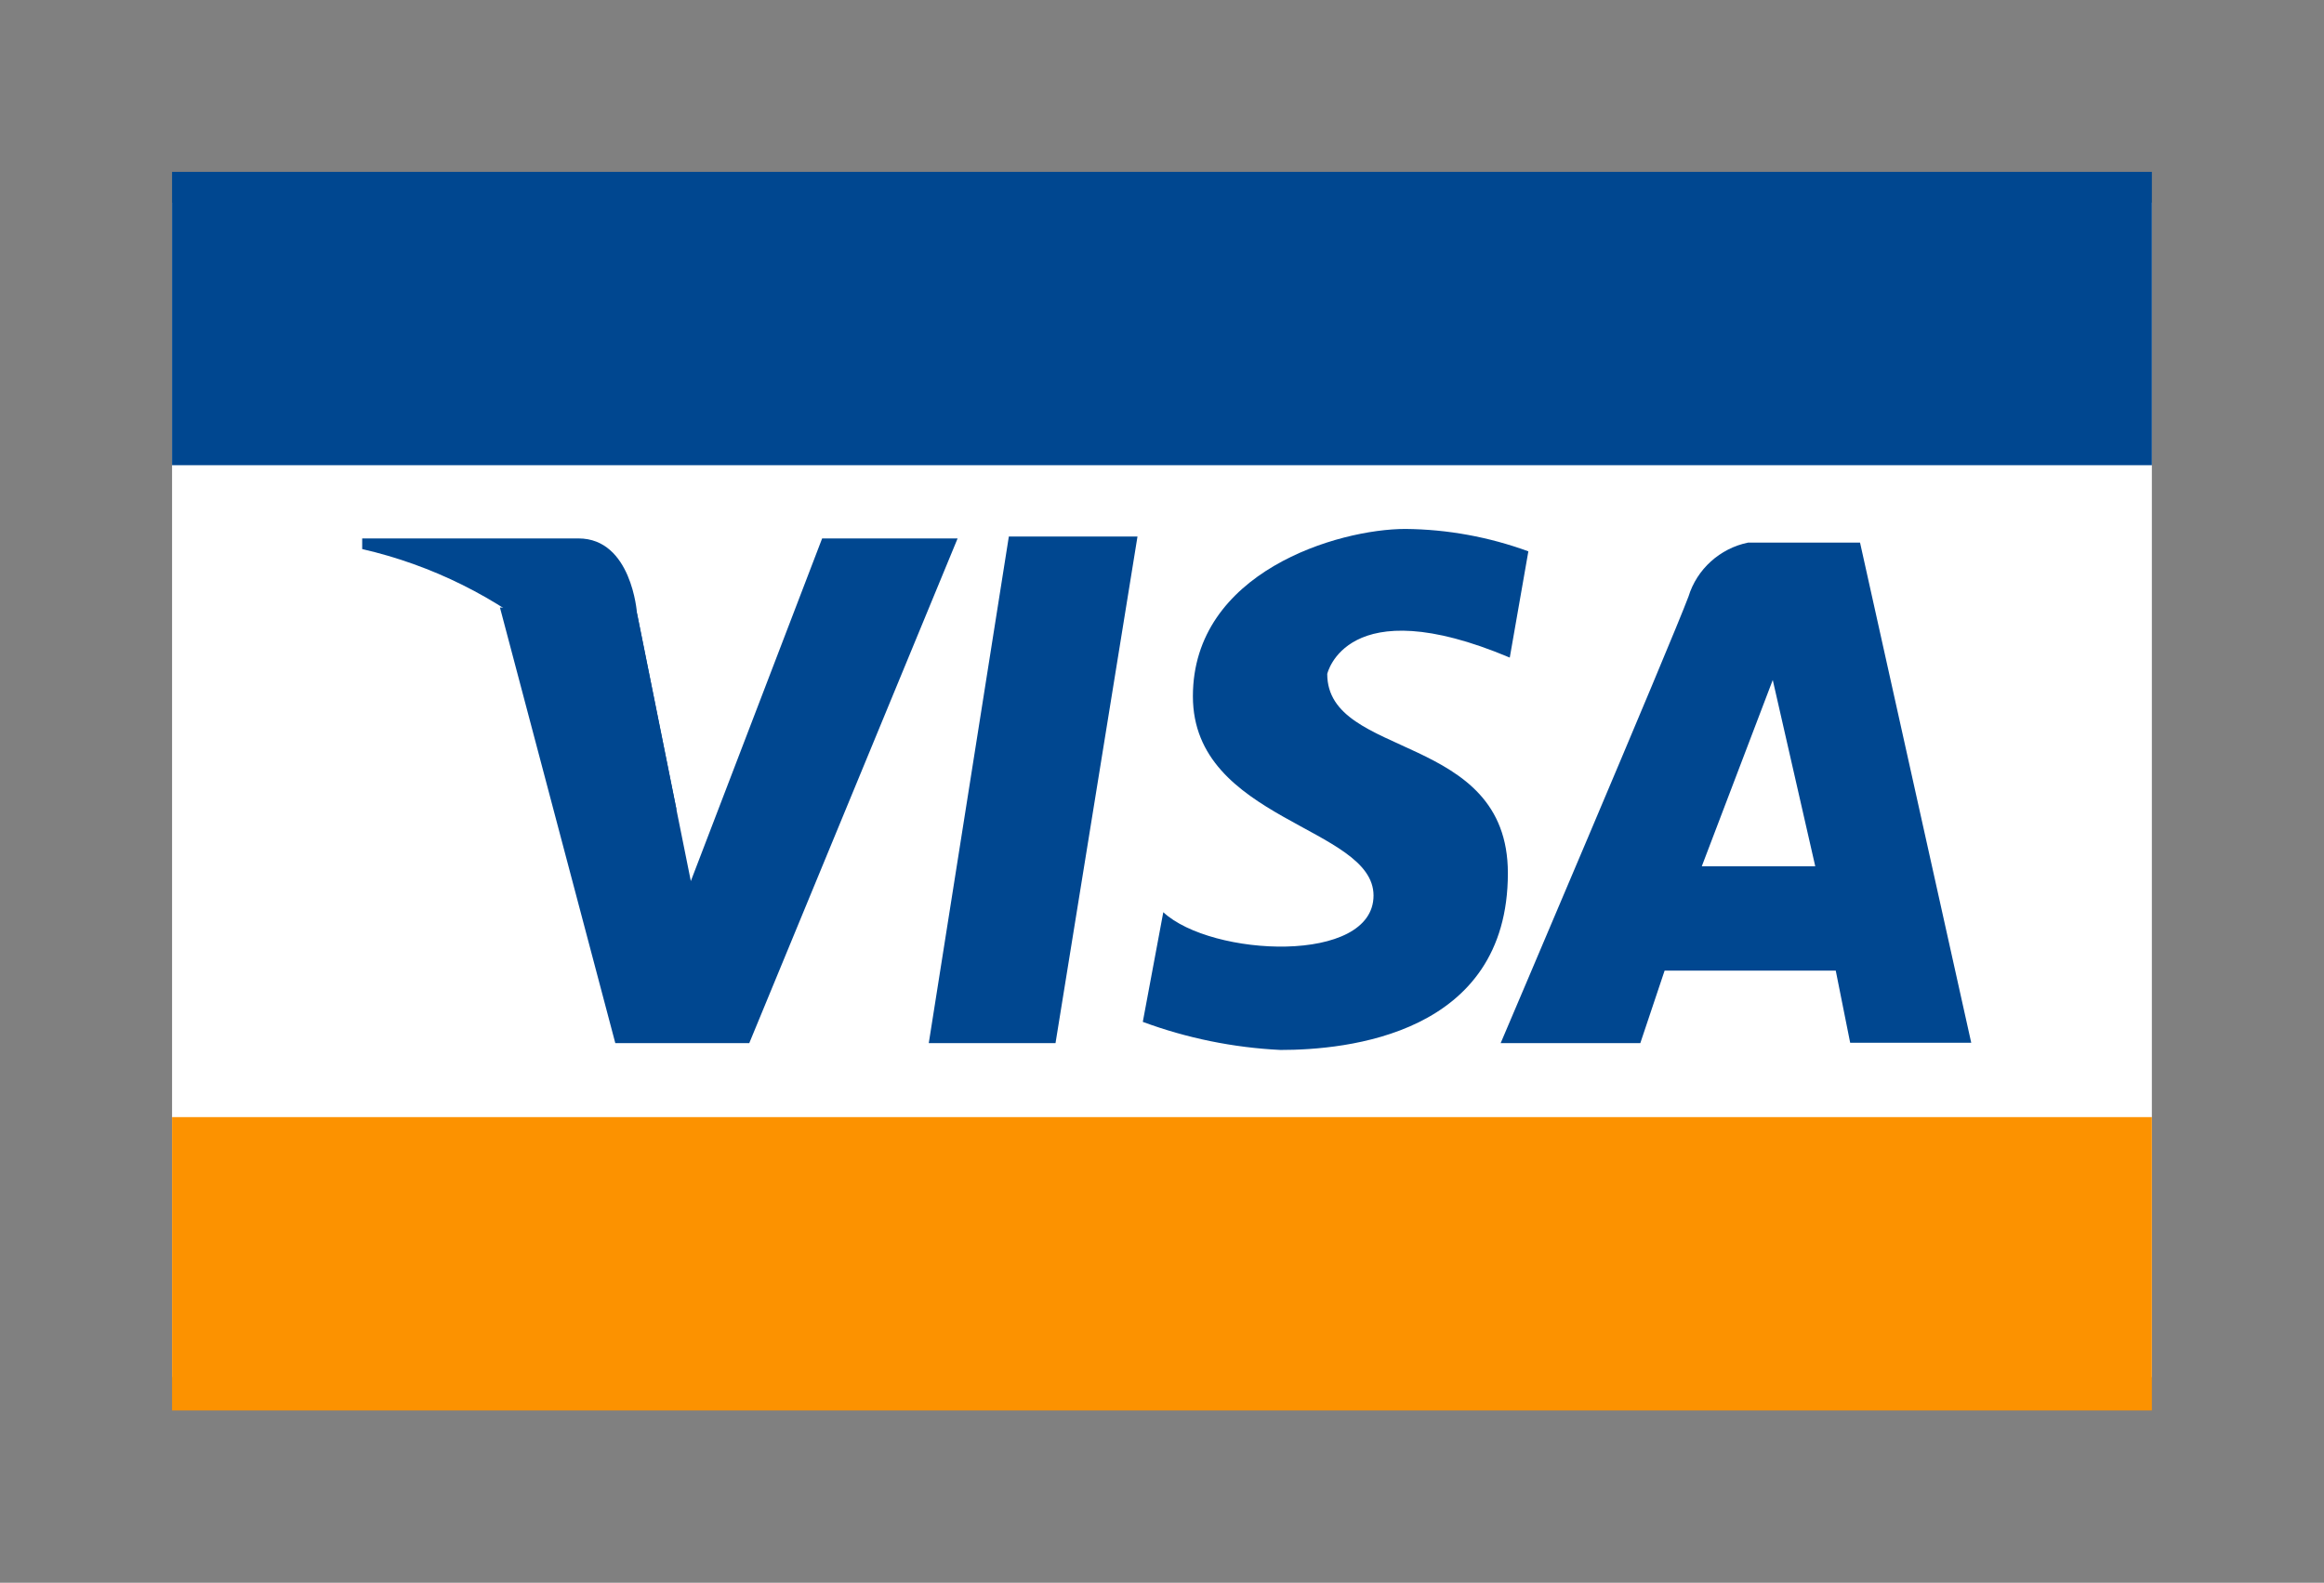 <?xml version="1.0" encoding="utf-8"?>
<!-- Generator: Adobe Illustrator 25.0.1, SVG Export Plug-In . SVG Version: 6.00 Build 0)  -->
<svg version="1.1" id="Layer_1" xmlns="http://www.w3.org/2000/svg" xmlns:xlink="http://www.w3.org/1999/xlink" x="0px" y="0px"
	 viewBox="0 0 612.4 417.1" style="enable-background:new 0 0 612.4 417.1;" xml:space="preserve">
<rect x="0" y="0" width="612.4" height="417.1" fill="#808080" stroke="none"/>
<style type="text/css">
	.st0{fill:#FFFFFF;}
	.st1{fill:#004790;}
	.st2{fill:#FC9200;}
</style>
<g id="Group_377" transform="translate(1308.341 288.393)">
	<path id="Path_316" class="st0" d="M-1263-235V74.5h521.7V-235H-1263z"/>
	<path id="Path_317" class="st1" d="M-1176.6-128.3l30.4,114.8h35.3l54.9-133h-35.7l-34.6,90.3l-14.2-70.6L-1176.6-128.3
		L-1176.6-128.3z"/>
	<path id="Path_318" class="st1" d="M-1042.5-147l-21.1,133.5h33.4l21.6-133.5C-1008.6-147-1042.5-147-1042.5-147z"/>
	<path id="Path_319" class="st1" d="M-910.5-115.1l4.9-28c-10.4-3.8-21.3-5.8-32.4-5.9c-17.7,0-56,11.3-56,44.1s47.6,34.3,47.6,52.5
		s-42.7,16.2-55.4,4.4l-5.4,28.9c11.6,4.3,23.9,6.8,36.3,7.4c17.2,0,59.9-3.9,59.9-46.6c0-37.3-47.6-29.9-47.6-52.5
		C-958.6-110.7-953.7-133.3-910.5-115.1L-910.5-115.1z"/>
	<path id="Path_320" class="st1" d="M-912.9-13.5h36.8l6.4-19.1h45.1l3.8,19h31.9l-29.3-131.8h-29.5c-7.4,1.5-13.5,7-15.7,14.2
		C-868-118.9-912.9-13.5-912.9-13.5L-912.9-13.5z"/>
	<path id="Path_321" class="st0" d="M-830-60.1h-29.9l18.7-49.1L-830-60.1L-830-60.1z"/>
	<path id="Path_322" class="st1" d="M-1130-74.7l-10.5-52.2c0,0-1.4-19.6-15.4-19.6h-57v2.8C-1175.9-135.2-1145.1-109.6-1130-74.7
		L-1130-74.7z"/>
	<rect id="Rectangle_39" x="-1263" y="6" class="st2" width="521.7" height="77.3"/>
	<rect id="Rectangle_40" x="-1263" y="-243.1" class="st1" width="521.7" height="77.3"/>
</g>
</svg>
